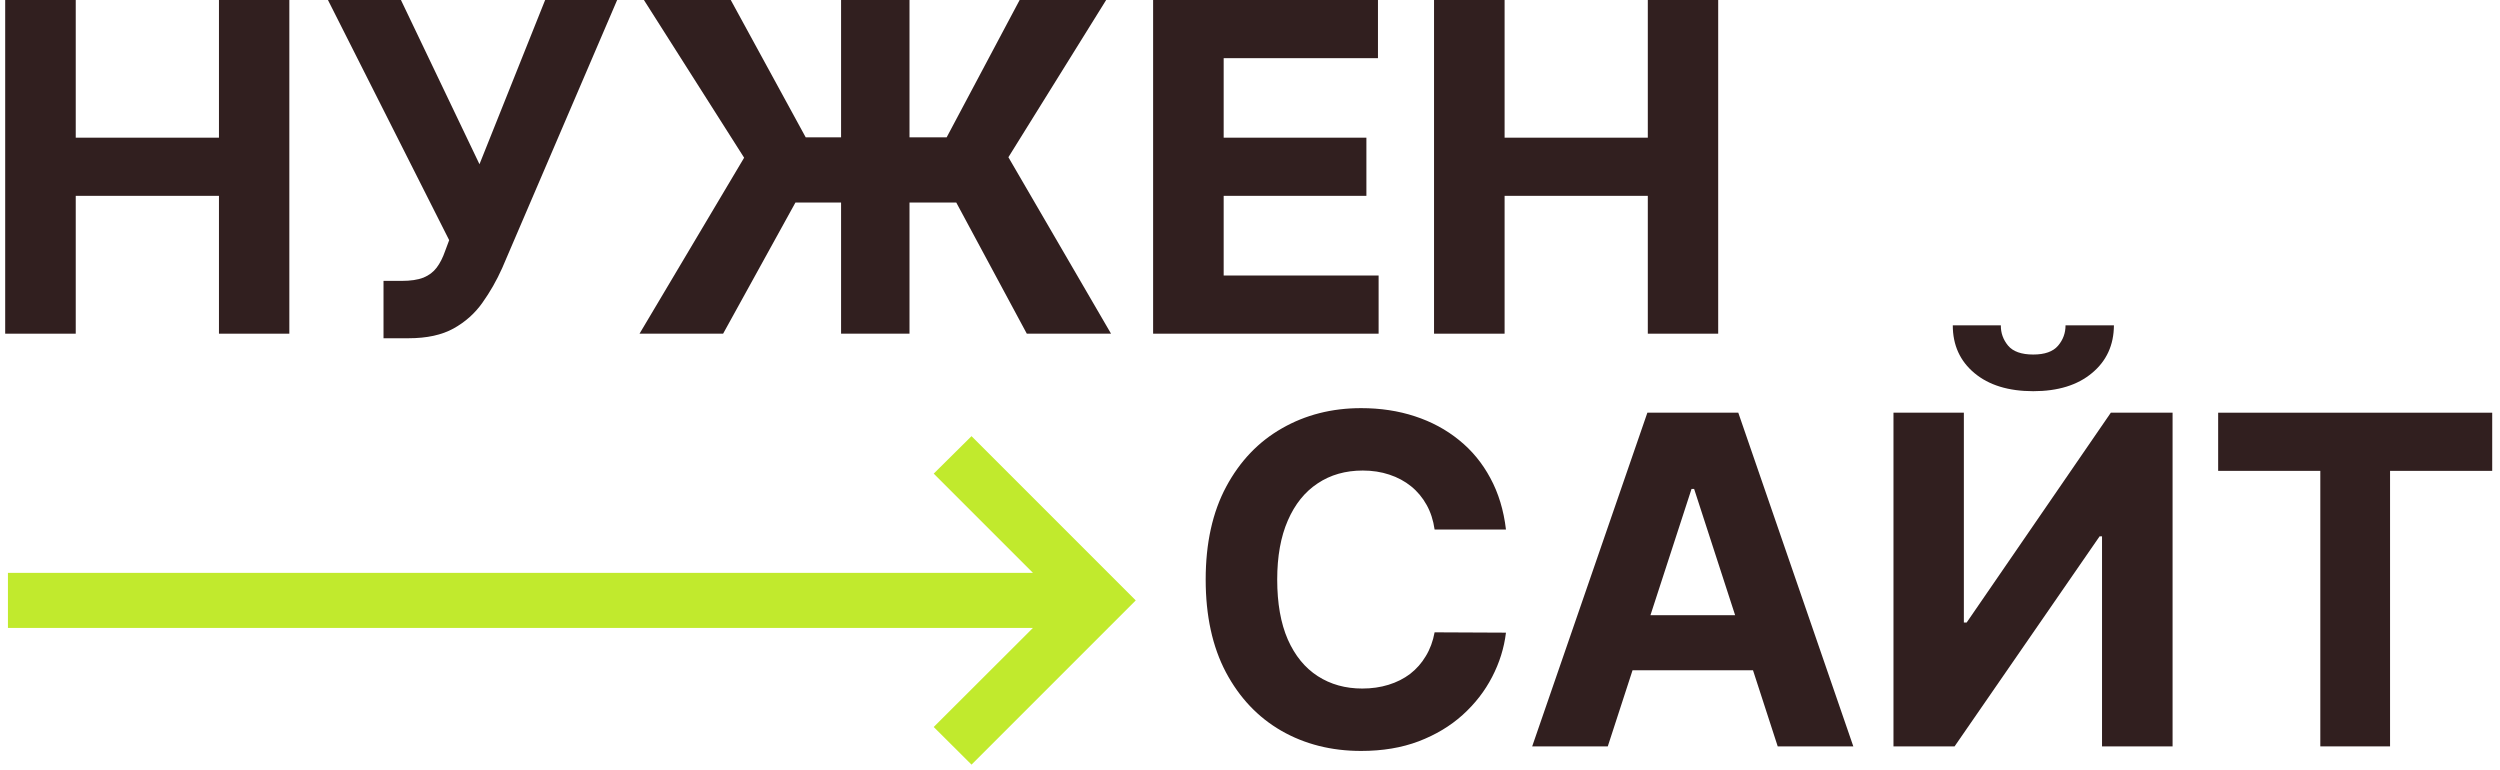 <?xml version="1.0" encoding="UTF-8"?> <svg xmlns="http://www.w3.org/2000/svg" width="315" height="97" viewBox="0 0 315 97" fill="none"><path d="M180.689 42.044V0H189.579V17.347H207.624V0H216.492V42.044H207.624V24.676H189.579V42.044H180.689Z" fill="#311F1F"></path><path d="M145.293 42.044V0H173.623V7.329H154.182V17.347H172.166V24.676H154.182V34.715H173.705V42.044H145.293Z" fill="#311F1F"></path><path d="M114.597 0V42.044H105.975V0H114.597ZM80.58 42.044L93.76 19.872L81.134 0H92.076L101.52 17.306H119.278L128.475 0H139.376L127.058 19.811L139.991 42.044H129.378L120.489 25.518H100.226L91.112 42.044H80.58Z" fill="#311F1F"></path><path d="M48.323 42.619V35.392H50.601C51.737 35.392 52.654 35.255 53.352 34.982C54.05 34.694 54.605 34.277 55.015 33.729C55.44 33.168 55.795 32.47 56.083 31.636L56.596 30.26L41.322 0H50.519L60.414 20.693L68.688 0H77.761L63.268 33.791C62.57 35.351 61.742 36.802 60.784 38.143C59.84 39.484 58.628 40.566 57.15 41.387C55.672 42.208 53.783 42.619 51.484 42.619H48.323Z" fill="#311F1F"></path><path d="M0.654 42.044V0H9.543V17.347H27.589V0H36.457V42.044H27.589V24.676H9.543V42.044H0.654Z" fill="#311F1F"></path><path d="M122.41 96.343L117.647 91.601L130.149 79.119H1V72.18H130.149L117.647 59.678L122.41 54.956L143.103 75.65L122.41 96.343Z" fill="#C1EA2D"></path><path d="M279.488 59.329V52H314.018V59.329H301.147V94.044H292.36V59.329H279.488Z" fill="#311F1F"></path><path d="M238.578 52H247.447V78.442H247.796L265.964 52H273.745V94.044H264.855V67.582H264.548L246.277 94.044H238.578V52ZM260.257 40.996H266.354C266.34 43.487 265.417 45.492 263.583 47.011C261.762 48.531 259.299 49.29 256.192 49.29C253.072 49.29 250.601 48.531 248.781 47.011C246.961 45.492 246.051 43.487 246.051 40.996H252.107C252.093 41.941 252.394 42.789 253.01 43.542C253.64 44.295 254.7 44.671 256.192 44.671C257.643 44.671 258.683 44.301 259.313 43.562C259.942 42.823 260.257 41.968 260.257 40.996Z" fill="#311F1F"></path><path d="M202.58 94.044H193.055L207.569 52H219.024L233.518 94.044H223.992L213.461 61.608H213.132L202.58 94.044ZM201.985 77.518H224.485V84.457H201.985V77.518Z" fill="#311F1F"></path><path d="M189.751 66.719H180.76C180.595 65.556 180.26 64.523 179.754 63.619C179.247 62.702 178.597 61.922 177.803 61.279C177.01 60.636 176.093 60.143 175.052 59.801C174.026 59.459 172.911 59.288 171.706 59.288C169.53 59.288 167.635 59.828 166.02 60.91C164.405 61.977 163.152 63.537 162.263 65.59C161.373 67.629 160.928 70.107 160.928 73.022C160.928 76.019 161.373 78.537 162.263 80.576C163.166 82.616 164.425 84.155 166.04 85.195C167.655 86.236 169.523 86.756 171.645 86.756C172.835 86.756 173.937 86.598 174.95 86.284C175.976 85.969 176.886 85.51 177.68 84.908C178.474 84.292 179.131 83.546 179.651 82.67C180.185 81.794 180.554 80.796 180.76 79.673L189.751 79.714C189.519 81.644 188.937 83.505 188.006 85.298C187.089 87.077 185.851 88.672 184.291 90.082C182.744 91.478 180.896 92.586 178.748 93.407C176.613 94.215 174.197 94.618 171.501 94.618C167.751 94.618 164.398 93.77 161.442 92.073C158.499 90.376 156.172 87.919 154.462 84.703C152.765 81.487 151.916 77.593 151.916 73.022C151.916 68.437 152.778 64.536 154.503 61.32C156.227 58.104 158.567 55.654 161.524 53.971C164.48 52.274 167.806 51.425 171.501 51.425C173.937 51.425 176.195 51.767 178.275 52.452C180.369 53.136 182.224 54.135 183.839 55.449C185.454 56.749 186.768 58.343 187.78 60.232C188.807 62.121 189.464 64.283 189.751 66.719Z" fill="#311F1F"></path></svg> 